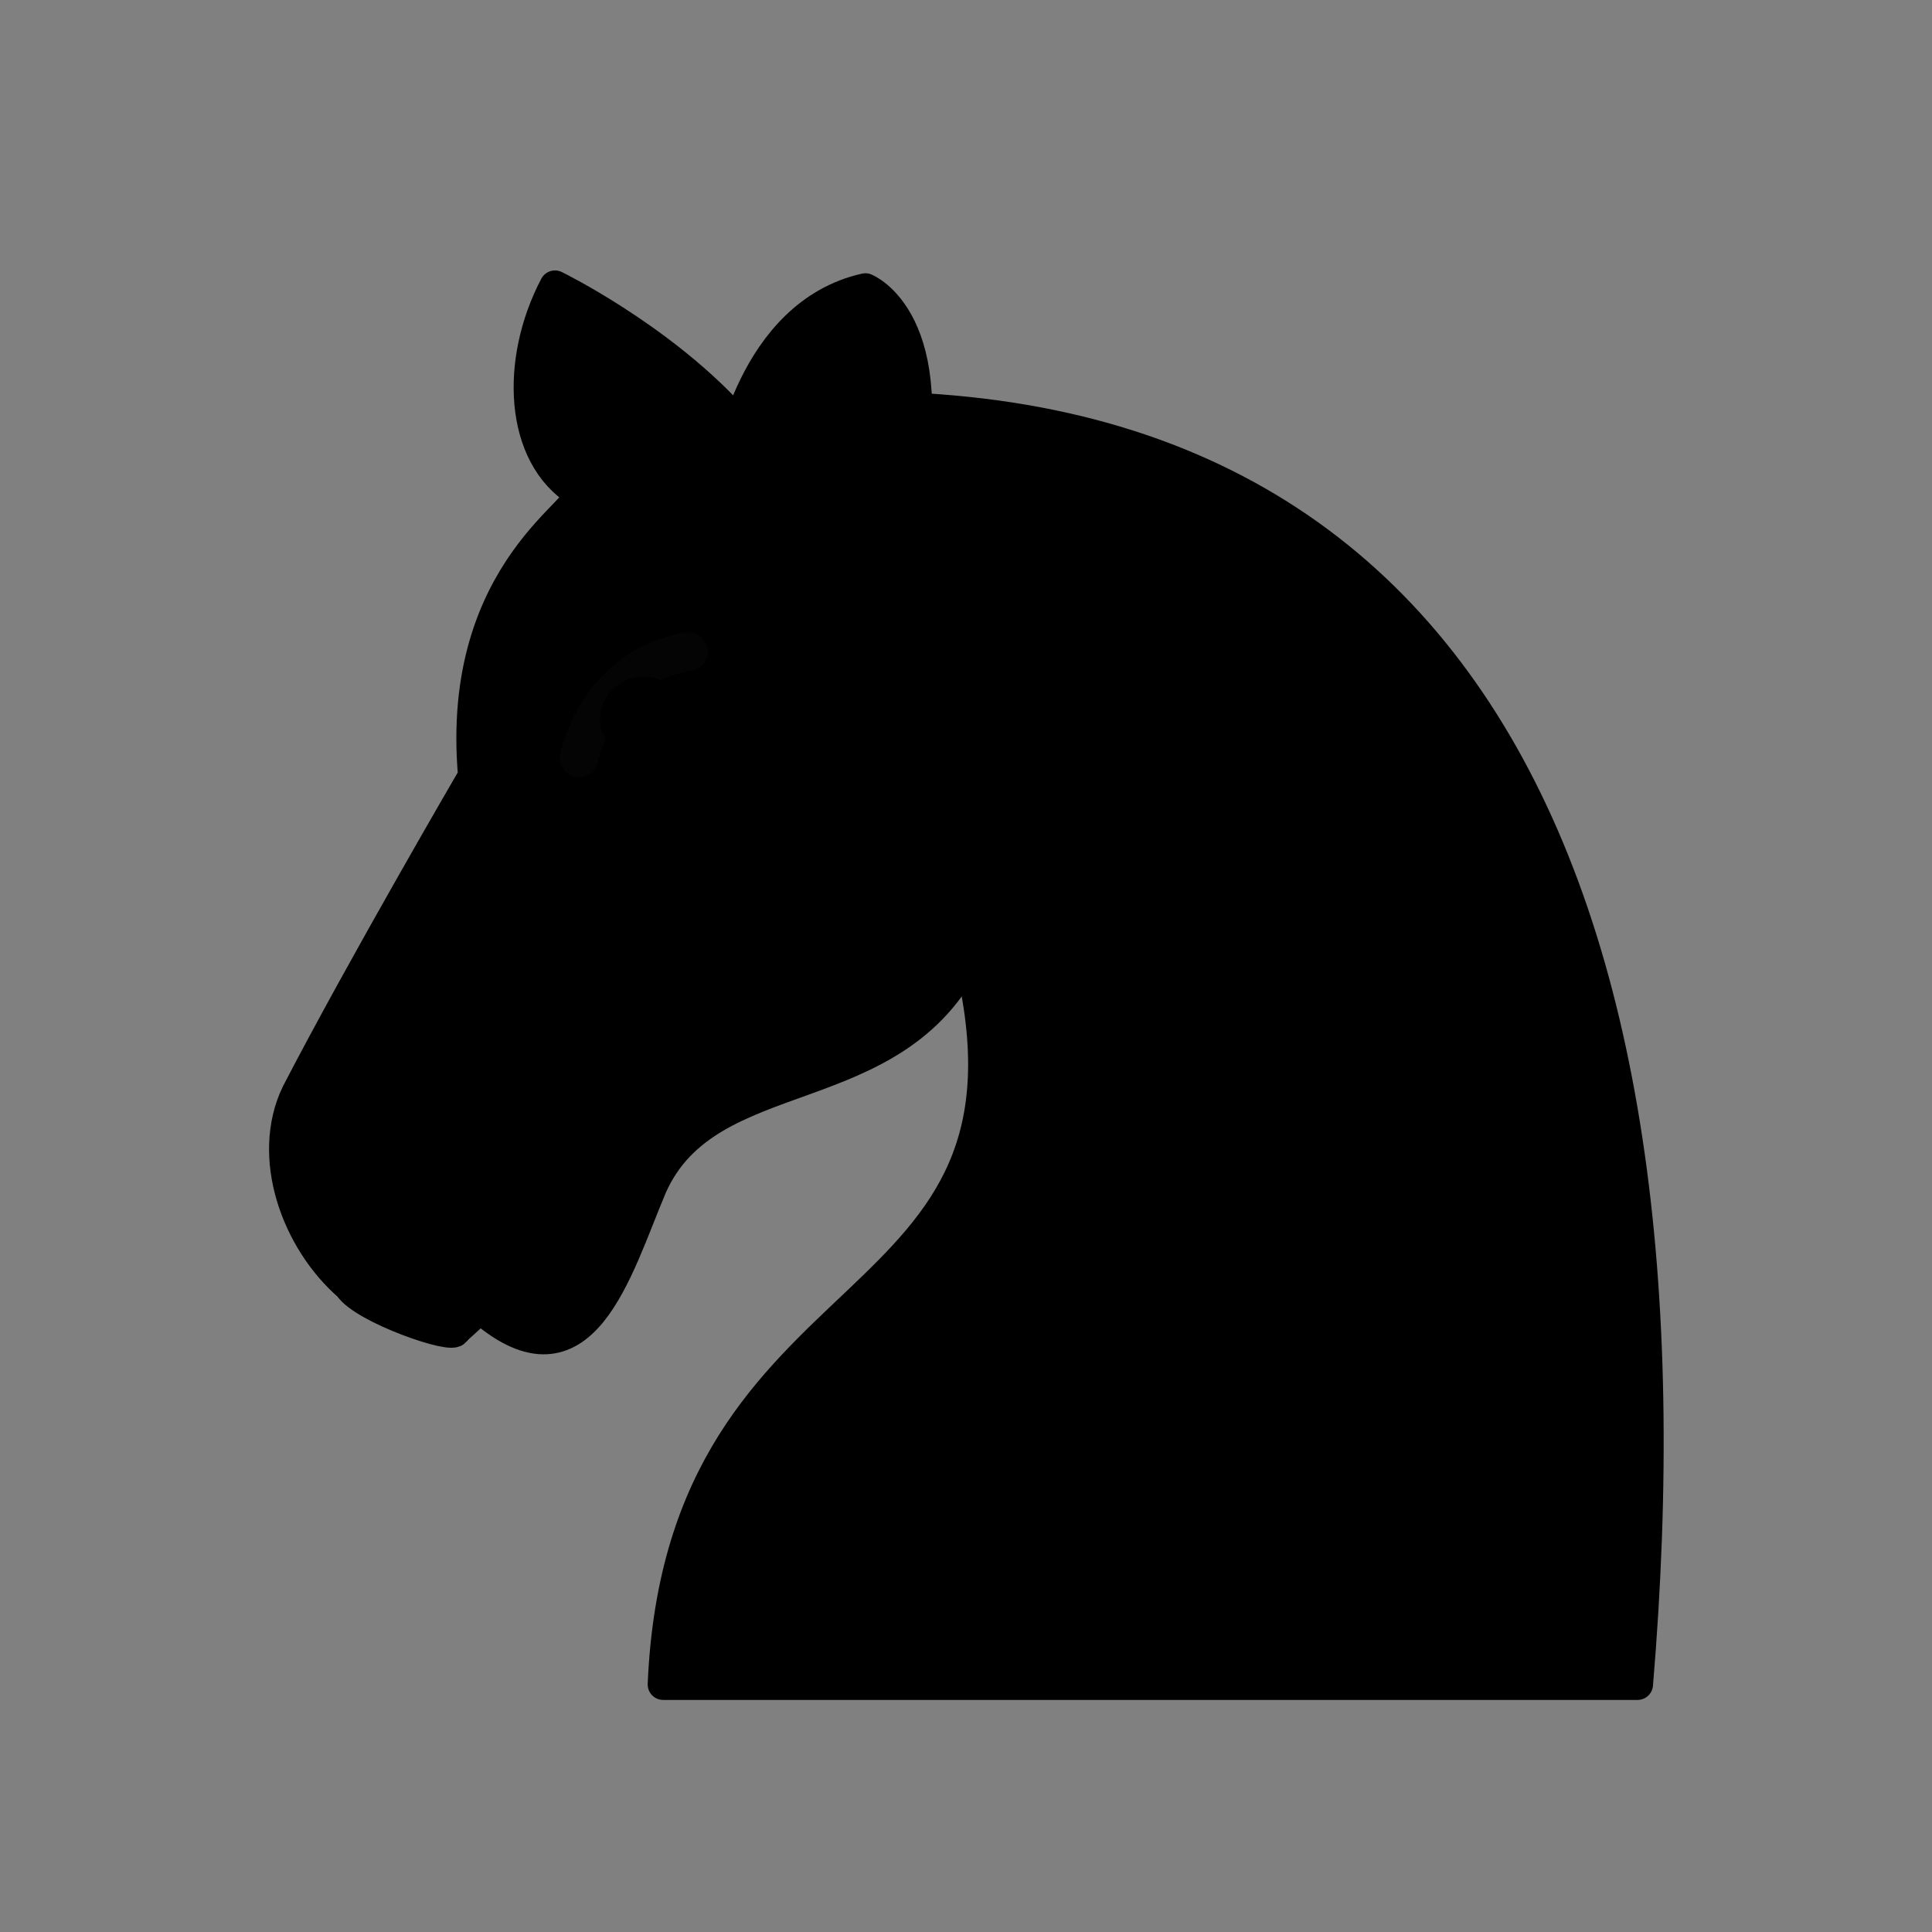 <svg clip-rule="evenodd" fill-rule="evenodd" height="50mm" image-rendering="optimizeQuality" shape-rendering="geometricPrecision" text-rendering="geometricPrecision" viewBox="0 0 50 50" width="50mm" xmlns="http://www.w3.org/2000/svg" xmlns:xlink="http://www.w3.org/1999/xlink"><rect x="0" y="0" width="50" height="50" fill="#808080" stroke="none"/><linearGradient id="a" gradientTransform="matrix(1.012 0 0 .982 -59.002 -94.528)" gradientUnits="userSpaceOnUse" x1="-15.796" x2="15.796" y1="316.7" y2="316.7"><stop offset="0" stop-couleur="#969696"/><stop offset="1" stop-couleur="#171a21"/></linearGradient><linearGradient id="b" gradientTransform="matrix(1 0 0 1.009 121.48 -293.01)" gradientUnits="userSpaceOnUse" x1="-115.84" x2="-78.433" xlink:href="#a" y1="315.71" y2="315.71"/><linearGradient id="c" gradientTransform="matrix(1 0 0 1.009 121.48 -293.01)" gradientUnits="userSpaceOnUse" x1="-116.32" x2="-78.639" xlink:href="#a" y1="299.9" y2="299.97"/><path d="m12.476 33.891c2.613 2.243 3.464-.991 4.388-3.183 1.477-3.321 6.277-2.031 8.205-5.994 2.436 9.807-7.435 7.821-7.907 18.88h25.218c1.732-20.595-4.528-34.868-23.498-32.88-1.886-2.028-4.519-3.315-4.519-3.315-1.022 1.942-.916 4.395.604 5.332.397.374-3.193 1.937-2.712 7.353 0 0-2.89 4.955-4.576 8.211-.788 1.634-.014 3.804 1.352 4.99.373.583 2.754 1.396 2.754 1.15" style="stroke-width:.8;stroke-linejoin:round;stroke-linecap:round;stroke-dashoffset:1.852;stroke:#000;shape-rendering:geometricPrecision;image-rendering:optimizeQuality;fill-rule:evenodd;clip-rule:evenodd;fill:url(#b)"/><path d="m14.986 19.616s.465-2.357 2.829-2.753" fill="none" stroke="#040404" stroke-linecap="round" stroke-linejoin="round" stroke-width="1"/><ellipse cx="12.588" cy="21.907" rx="1.091" ry="1.042" transform="matrix(.973 -.231 .199 .98 0 0)"/><g stroke="#000" stroke-linecap="round"><g stroke-linejoin="round"><path d="m10.046 30.128s-.049-.545.646-1.258" fill="#fff" stroke-width="1.2"/><g stroke-width=".8"><path d="m25.068 24.71s.674-1.267.928-2.519.161-2.495.161-2.495" fill="none"/><path d="m18.865 11.989s.591-3.86 3.531-4.517c0 0 2.091.826 1.027 5.562" fill="url(#c)"/></g></g><path d="m14.116 31.914c-.277.49-1.314 1.627-2.332 2.517" fill="none" stroke-width=".8"/></g><path d="m23.255 11.592c15.478.598 17.487 13.912 15.945 31.993h3.175c1.587-18.878-3.543-32.443-19.021-33.041z" style="stroke-width:1;shape-rendering:geometricPrecision;opacity:.2;image-rendering:optimizeQuality;fill-rule:evenodd;clip-rule:evenodd"/></svg>